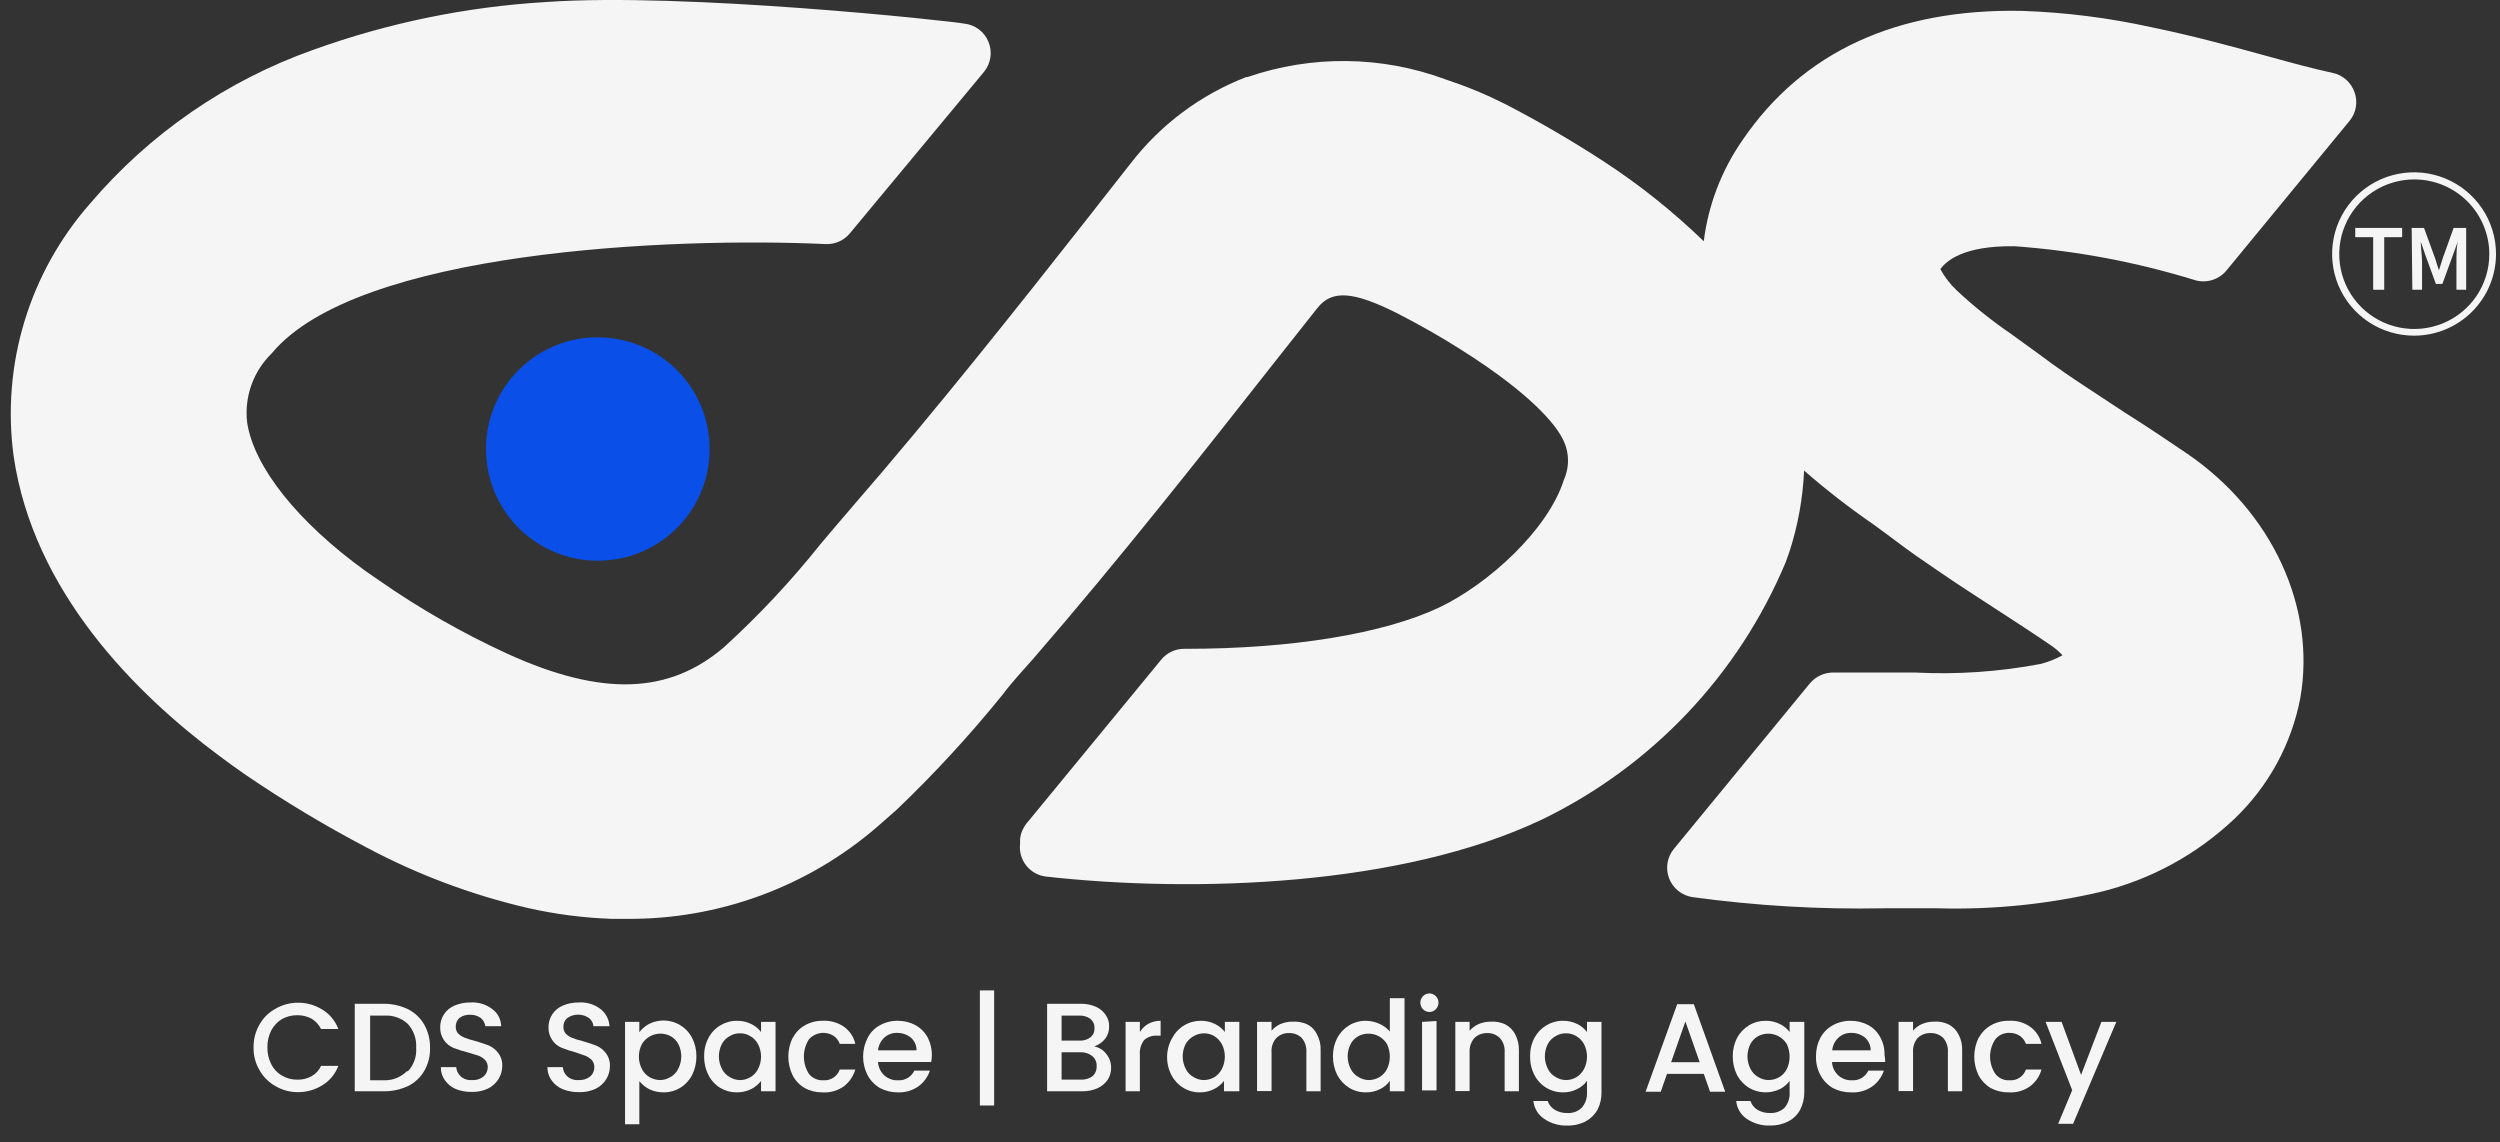 <svg width="116" height="53" viewBox="0 0 116 53" fill="none" xmlns="http://www.w3.org/2000/svg">
<rect x="0" y="0" width="116" height="53" fill="#333333" stroke="none"/>
<path d="M90.031 12.485C90.234 12.857 90.494 13.195 90.803 13.485C91.584 14.213 92.419 14.882 93.301 15.485L94.585 16.415C95.368 17.005 96.171 17.555 96.863 18.005L98.277 18.935L98.579 19.135C99.582 19.765 100.505 20.385 101.448 21.025C105.461 23.755 107.467 28.215 106.735 32.385C106.325 34.532 105.252 36.497 103.665 38.005C101.927 39.649 99.791 40.814 97.465 41.385C94.99 41.961 92.451 42.217 89.91 42.145H88.736C88.295 42.145 87.854 42.145 87.412 42.145C84.44 42.202 81.468 42.028 78.523 41.625C78.282 41.587 78.056 41.486 77.866 41.333C77.677 41.18 77.532 40.979 77.445 40.752C77.359 40.524 77.334 40.278 77.373 40.038C77.413 39.798 77.516 39.573 77.671 39.385L83.981 31.705C84.116 31.546 84.285 31.418 84.476 31.331C84.667 31.245 84.875 31.202 85.085 31.205H87.372H88.837C90.799 31.306 92.766 31.172 94.696 30.805C95.045 30.713 95.382 30.578 95.699 30.405C95.559 30.254 95.404 30.117 95.237 29.995C94.375 29.405 93.482 28.825 92.619 28.265C91.756 27.705 90.964 27.195 90.111 26.615C89.258 26.035 88.646 25.615 88.014 25.135C87.663 24.865 87.292 24.605 86.931 24.335C85.81 23.564 84.734 22.73 83.71 21.835C83.653 23.117 83.424 24.385 83.028 25.605L82.857 26.085C80.673 31.305 76.653 35.55 71.551 38.025C65.009 41.135 55.388 41.435 48.556 40.675C48.374 40.657 48.198 40.602 48.037 40.515C47.877 40.427 47.736 40.309 47.621 40.166C47.508 40.024 47.423 39.86 47.373 39.685C47.324 39.51 47.31 39.326 47.332 39.145V38.925C47.361 38.661 47.466 38.412 47.633 38.205L53.883 30.605C54.012 30.448 54.174 30.322 54.358 30.235C54.542 30.149 54.743 30.104 54.947 30.105H55.037C59.933 30.105 64.217 29.405 66.805 28.175C69.042 27.105 71.822 24.605 72.564 22.265C72.706 21.947 72.771 21.6 72.752 21.252C72.732 20.904 72.63 20.566 72.454 20.265C72.173 19.745 71.139 18.325 67.728 16.185C66.845 15.625 65.862 15.065 64.809 14.525C62.802 13.525 61.799 13.425 61.117 14.305L59.361 16.525C55.719 21.155 51.947 25.945 47.934 30.575C47.452 31.125 46.931 31.675 46.519 32.235C44.998 34.113 43.36 35.894 41.613 37.565L40.69 38.375C37.463 41.158 33.329 42.672 29.062 42.635H28.39C27.083 42.589 25.784 42.422 24.508 42.135C21.897 41.529 19.377 40.585 17.013 39.325C15.095 38.318 13.236 37.203 11.445 35.985C11.054 35.715 10.613 35.405 10.151 35.055C6.309 32.195 1.543 27.465 0.63 21.145C0.351 19.058 0.522 16.935 1.133 14.919C1.744 12.902 2.78 11.04 4.172 9.455C6.932 6.208 10.503 3.745 14.525 2.315C17.998 1.063 21.634 0.315 25.32 0.095C31.761 -0.365 44.212 0.985 44.733 1.095C44.982 1.12 45.22 1.212 45.42 1.362C45.62 1.512 45.775 1.714 45.867 1.945C45.96 2.174 45.99 2.424 45.953 2.669C45.916 2.914 45.813 3.144 45.657 3.335L39.436 10.825C39.3 10.991 39.126 11.123 38.929 11.21C38.732 11.297 38.518 11.336 38.303 11.325C31.149 10.995 16.562 11.625 12.609 16.395C12.188 16.805 11.866 17.306 11.667 17.858C11.469 18.411 11.4 19.002 11.465 19.585C11.766 21.655 13.823 24.235 16.973 26.505L17.595 26.935C19.473 28.242 21.464 29.38 23.545 30.335C27.939 32.335 31.039 32.205 33.577 30.045C35.202 28.567 36.705 26.962 38.072 25.245C38.533 24.695 39.075 24.065 39.597 23.455C43.379 19.095 47.061 14.455 50.633 9.915L51.084 9.335L52.468 7.575C53.854 5.779 55.707 4.396 57.826 3.575H57.886C60.869 2.547 64.118 2.586 67.076 3.685C68.023 3.996 68.945 4.377 69.835 4.825C71.407 5.638 72.937 6.529 74.42 7.495C76.08 8.578 77.632 9.817 79.055 11.195C79.263 9.51 79.88 7.9 80.851 6.505C83.64 2.405 88.004 0.395 93.813 0.505C95.839 0.573 97.854 0.828 99.832 1.265C101.839 1.675 103.705 2.195 105.24 2.615C106.364 2.925 107.357 3.195 108.25 3.385C108.48 3.437 108.693 3.548 108.869 3.705C109.045 3.863 109.177 4.062 109.253 4.285C109.331 4.507 109.351 4.744 109.311 4.975C109.27 5.206 109.171 5.423 109.022 5.605L103.304 12.555C103.134 12.76 102.908 12.912 102.653 12.991C102.399 13.071 102.126 13.076 101.869 13.005C99.14 12.161 96.322 11.631 93.472 11.425C91.074 11.395 90.312 12.115 90.031 12.485Z" fill="#F5F5F5"/>
<path d="M32.925 20.825C32.931 22.136 32.437 23.4 31.543 24.362C30.649 25.324 29.422 25.911 28.11 26.005C26.798 26.099 25.5 25.693 24.477 24.869C23.454 24.044 22.784 22.864 22.602 21.565C22.57 21.32 22.553 21.073 22.551 20.825C22.549 19.5 23.059 18.224 23.974 17.262C24.888 16.3 26.139 15.725 27.467 15.655H27.738C29.114 15.655 30.433 16.2 31.406 17.169C32.379 18.139 32.925 19.454 32.925 20.825Z" fill="#0A4FE8"/>
<path d="M12.047 47.526C12.224 47.216 12.485 46.963 12.8 46.796C13.106 46.622 13.451 46.529 13.803 46.526C14.21 46.519 14.611 46.63 14.957 46.846C15.298 47.054 15.56 47.371 15.699 47.746H14.896C14.799 47.546 14.646 47.38 14.455 47.266C14.254 47.159 14.03 47.104 13.803 47.106C13.55 47.101 13.301 47.163 13.081 47.286C12.873 47.412 12.703 47.592 12.589 47.806C12.464 48.05 12.402 48.322 12.408 48.596C12.402 48.87 12.464 49.141 12.589 49.386C12.697 49.604 12.869 49.785 13.081 49.906C13.298 50.036 13.549 50.102 13.803 50.096C14.031 50.102 14.256 50.047 14.455 49.936C14.652 49.829 14.807 49.66 14.896 49.456H15.699C15.56 49.83 15.298 50.147 14.957 50.356C14.611 50.571 14.21 50.682 13.803 50.676C13.45 50.675 13.104 50.582 12.8 50.406C12.484 50.234 12.223 49.978 12.047 49.666C11.854 49.342 11.757 48.971 11.766 48.596C11.76 48.22 11.857 47.85 12.047 47.526Z" fill="#F5F5F5"/>
<path d="M18.929 46.825C19.243 46.985 19.505 47.232 19.682 47.535C19.869 47.868 19.962 48.244 19.953 48.625C19.965 49 19.871 49.371 19.682 49.695C19.507 49.998 19.245 50.242 18.929 50.395C18.572 50.561 18.18 50.643 17.786 50.635H16.461V46.575H17.786C18.181 46.571 18.572 46.656 18.929 46.825ZM18.929 49.705C19.064 49.561 19.167 49.391 19.232 49.205C19.298 49.019 19.325 48.822 19.311 48.625C19.323 48.425 19.297 48.223 19.231 48.032C19.166 47.842 19.063 47.666 18.929 47.515C18.784 47.379 18.612 47.273 18.424 47.206C18.235 47.139 18.035 47.111 17.836 47.125H17.174V50.125H17.836C18.029 50.129 18.221 50.093 18.4 50.021C18.579 49.949 18.742 49.841 18.879 49.705H18.929Z" fill="#F5F5F5"/>
<path d="M21.157 50.535C20.951 50.45 20.773 50.308 20.645 50.125C20.517 49.948 20.45 49.734 20.455 49.515H21.167C21.181 49.68 21.256 49.833 21.378 49.945C21.449 50.007 21.532 50.054 21.621 50.083C21.711 50.112 21.805 50.123 21.899 50.115C22.09 50.13 22.28 50.073 22.431 49.955C22.494 49.902 22.544 49.836 22.578 49.762C22.613 49.688 22.631 49.607 22.632 49.525C22.636 49.401 22.593 49.279 22.511 49.185C22.425 49.099 22.323 49.032 22.21 48.985L21.679 48.825C21.457 48.77 21.239 48.7 21.026 48.615C20.844 48.536 20.689 48.404 20.582 48.236C20.475 48.069 20.42 47.874 20.425 47.675C20.42 47.455 20.483 47.239 20.605 47.055C20.726 46.876 20.897 46.737 21.097 46.655C21.329 46.559 21.578 46.511 21.829 46.515C22.189 46.491 22.545 46.598 22.832 46.815C22.961 46.906 23.066 47.026 23.139 47.165C23.212 47.304 23.251 47.458 23.254 47.615H22.521C22.498 47.468 22.424 47.333 22.311 47.235C22.162 47.129 21.982 47.076 21.799 47.085C21.631 47.079 21.465 47.128 21.328 47.225C21.267 47.277 21.22 47.341 21.188 47.414C21.157 47.487 21.143 47.566 21.147 47.645C21.143 47.758 21.183 47.869 21.257 47.955C21.342 48.035 21.441 48.099 21.548 48.145C21.705 48.206 21.866 48.257 22.03 48.295C22.301 48.375 22.521 48.445 22.692 48.515C22.863 48.593 23.012 48.714 23.123 48.865C23.253 49.041 23.317 49.257 23.304 49.475C23.302 49.684 23.243 49.887 23.133 50.065C23.016 50.253 22.85 50.405 22.652 50.505C22.417 50.617 22.159 50.671 21.899 50.665C21.646 50.671 21.393 50.627 21.157 50.535Z" fill="#F5F5F5"/>
<path d="M26.103 50.535C25.896 50.45 25.719 50.308 25.591 50.125C25.463 49.948 25.396 49.734 25.401 49.515H26.113C26.127 49.68 26.202 49.833 26.324 49.945C26.395 50.007 26.477 50.054 26.567 50.083C26.657 50.112 26.752 50.123 26.845 50.115C27.036 50.127 27.225 50.07 27.377 49.955C27.44 49.902 27.49 49.836 27.524 49.762C27.559 49.688 27.577 49.607 27.578 49.525C27.582 49.401 27.539 49.279 27.457 49.185C27.371 49.099 27.269 49.032 27.156 48.985L26.695 48.825C26.476 48.77 26.262 48.7 26.053 48.615C25.87 48.536 25.715 48.404 25.608 48.236C25.501 48.069 25.446 47.874 25.451 47.675C25.446 47.455 25.509 47.239 25.631 47.055C25.752 46.876 25.923 46.737 26.123 46.655C26.355 46.559 26.604 46.511 26.855 46.515C27.215 46.491 27.572 46.598 27.859 46.815C27.983 46.91 28.085 47.031 28.157 47.169C28.23 47.307 28.272 47.459 28.28 47.615H27.538C27.53 47.541 27.508 47.469 27.471 47.403C27.435 47.338 27.386 47.281 27.327 47.235C27.18 47.133 27.005 47.079 26.825 47.079C26.646 47.079 26.471 47.133 26.324 47.235C26.264 47.287 26.216 47.351 26.185 47.424C26.153 47.497 26.139 47.576 26.143 47.655C26.139 47.769 26.179 47.879 26.253 47.965C26.337 48.047 26.436 48.112 26.544 48.155C26.701 48.217 26.862 48.267 27.026 48.305C27.297 48.385 27.518 48.455 27.688 48.525C27.859 48.603 28.008 48.724 28.12 48.875C28.249 49.051 28.313 49.267 28.3 49.485C28.298 49.694 28.239 49.897 28.13 50.075C28.012 50.263 27.846 50.415 27.648 50.515C27.413 50.627 27.155 50.681 26.895 50.675C26.624 50.685 26.354 50.637 26.103 50.535Z" fill="#F5F5F5"/>
<path d="M30.106 47.515C30.457 47.336 30.866 47.303 31.241 47.422C31.617 47.542 31.931 47.806 32.112 48.155C32.248 48.421 32.317 48.716 32.313 49.015C32.316 49.316 32.247 49.614 32.112 49.885C31.986 50.128 31.796 50.332 31.561 50.475C31.328 50.615 31.06 50.688 30.788 50.685C30.563 50.687 30.34 50.639 30.136 50.545C29.954 50.452 29.794 50.322 29.665 50.165V52.165H29.002V47.415H29.665V47.895C29.784 47.739 29.934 47.61 30.106 47.515ZM31.47 48.435C31.388 48.282 31.262 48.157 31.109 48.075C30.883 47.957 30.62 47.929 30.373 47.998C30.127 48.067 29.917 48.226 29.785 48.445C29.692 48.624 29.644 48.823 29.644 49.025C29.644 49.226 29.692 49.425 29.785 49.605C29.867 49.763 29.992 49.895 30.146 49.985C30.293 50.068 30.459 50.112 30.628 50.115C30.798 50.113 30.965 50.065 31.109 49.975C31.265 49.887 31.392 49.755 31.47 49.595C31.563 49.415 31.611 49.216 31.611 49.015C31.611 48.813 31.563 48.614 31.47 48.435Z" fill="#F5F5F5"/>
<path d="M32.875 48.156C33.001 47.915 33.192 47.714 33.426 47.576C33.656 47.436 33.92 47.363 34.189 47.366C34.422 47.36 34.653 47.411 34.861 47.516C35.038 47.603 35.193 47.729 35.313 47.886V47.416H35.985V50.636H35.313V50.156C35.189 50.315 35.032 50.445 34.851 50.536C34.642 50.638 34.412 50.689 34.179 50.686C33.91 50.687 33.646 50.615 33.416 50.476C33.185 50.333 32.997 50.129 32.875 49.886C32.736 49.617 32.667 49.318 32.674 49.016C32.665 48.717 32.734 48.42 32.875 48.156ZM35.172 48.446C35.09 48.291 34.964 48.162 34.811 48.076C34.67 47.987 34.506 47.942 34.34 47.946C34.17 47.941 34.002 47.986 33.858 48.076C33.705 48.158 33.58 48.283 33.497 48.436C33.404 48.615 33.356 48.814 33.356 49.016C33.356 49.217 33.404 49.416 33.497 49.596C33.576 49.756 33.702 49.889 33.858 49.976C34.002 50.066 34.169 50.114 34.34 50.116C34.512 50.115 34.681 50.066 34.827 49.977C34.974 49.887 35.093 49.758 35.172 49.606C35.265 49.426 35.313 49.227 35.313 49.026C35.313 48.824 35.265 48.625 35.172 48.446Z" fill="#F5F5F5"/>
<path d="M36.788 48.156C36.912 47.91 37.108 47.708 37.349 47.575C37.596 47.433 37.877 47.36 38.162 47.365C38.519 47.343 38.872 47.441 39.165 47.645C39.43 47.837 39.615 48.118 39.687 48.435H38.965C38.913 48.286 38.814 48.156 38.684 48.066C38.506 47.952 38.294 47.904 38.084 47.932C37.875 47.959 37.682 48.06 37.54 48.215C37.383 48.457 37.3 48.738 37.3 49.026C37.3 49.313 37.383 49.594 37.54 49.836C37.619 49.931 37.719 50.007 37.832 50.057C37.945 50.107 38.068 50.131 38.192 50.126C38.358 50.139 38.524 50.098 38.664 50.007C38.804 49.917 38.91 49.782 38.965 49.626H39.687C39.597 49.935 39.411 50.208 39.155 50.406C38.863 50.612 38.509 50.711 38.152 50.685C37.868 50.689 37.589 50.62 37.339 50.486C37.099 50.346 36.904 50.142 36.778 49.895C36.646 49.624 36.578 49.327 36.578 49.026C36.578 48.724 36.646 48.427 36.778 48.156H36.788Z" fill="#F5F5F5"/>
<path d="M43.198 49.276H40.74C40.753 49.512 40.857 49.735 41.031 49.896C41.203 50.053 41.43 50.135 41.663 50.126C41.821 50.136 41.978 50.099 42.115 50.019C42.251 49.938 42.359 49.819 42.426 49.676H43.148C43.051 49.968 42.865 50.223 42.616 50.406C42.338 50.6 42.003 50.699 41.663 50.686C41.373 50.688 41.087 50.619 40.831 50.486C40.59 50.344 40.392 50.14 40.259 49.896C40.12 49.626 40.048 49.328 40.048 49.026C40.048 48.723 40.12 48.425 40.259 48.156C40.383 47.91 40.579 47.708 40.821 47.576C41.078 47.432 41.369 47.359 41.663 47.366C41.947 47.363 42.226 47.432 42.476 47.566C42.712 47.696 42.907 47.89 43.038 48.126C43.221 48.479 43.281 48.884 43.208 49.276H43.198ZM42.526 48.736C42.529 48.624 42.507 48.514 42.462 48.412C42.416 48.31 42.349 48.219 42.265 48.146C42.083 48 41.856 47.922 41.623 47.926C41.404 47.919 41.192 47.998 41.031 48.146C40.865 48.3 40.762 48.51 40.74 48.736H42.526Z" fill="#F5F5F5"/>
<path d="M46.128 51.295H45.466V45.955H46.128V51.295Z" fill="#F5F5F5"/>
<path d="M51.325 48.895C51.477 49.077 51.559 49.308 51.556 49.545C51.559 49.743 51.503 49.938 51.395 50.105C51.276 50.275 51.113 50.41 50.924 50.495C50.702 50.591 50.463 50.639 50.221 50.635H48.586V46.575H50.141C50.386 46.569 50.629 46.616 50.853 46.715C51.036 46.797 51.193 46.928 51.305 47.095C51.413 47.25 51.469 47.436 51.465 47.625C51.47 47.834 51.403 48.039 51.275 48.205C51.143 48.365 50.969 48.486 50.773 48.555C50.993 48.596 51.19 48.717 51.325 48.895ZM49.258 48.285H50.081C50.264 48.296 50.445 48.243 50.593 48.135C50.657 48.084 50.708 48.018 50.742 47.944C50.775 47.868 50.789 47.786 50.783 47.705C50.788 47.623 50.774 47.541 50.74 47.467C50.707 47.392 50.657 47.326 50.593 47.275C50.445 47.167 50.264 47.114 50.081 47.125H49.258V48.285ZM50.693 49.935C50.757 49.877 50.807 49.806 50.84 49.726C50.873 49.647 50.888 49.561 50.883 49.475C50.89 49.386 50.875 49.297 50.84 49.216C50.805 49.134 50.751 49.062 50.683 49.005C50.531 48.881 50.338 48.816 50.141 48.825H49.258V50.095H50.161C50.351 50.103 50.539 50.046 50.693 49.935Z" fill="#F5F5F5"/>
<path d="M53.281 47.505C53.456 47.41 53.653 47.362 53.853 47.365V48.055H53.692C53.473 48.04 53.257 48.112 53.09 48.255C52.94 48.453 52.869 48.699 52.89 48.945V50.635H52.227V47.415H52.89V47.885C52.986 47.728 53.12 47.597 53.281 47.505Z" fill="#F5F5F5"/>
<path d="M54.395 48.156C54.522 47.916 54.713 47.715 54.946 47.576C55.18 47.436 55.447 47.364 55.719 47.365C55.949 47.361 56.176 47.412 56.382 47.516C56.559 47.603 56.713 47.729 56.833 47.886V47.416H57.505V50.636H56.793V50.156C56.67 50.315 56.512 50.445 56.331 50.535C56.123 50.639 55.892 50.69 55.659 50.685C55.394 50.688 55.132 50.616 54.907 50.475C54.672 50.333 54.481 50.129 54.355 49.886C54.216 49.617 54.147 49.318 54.154 49.016C54.158 48.713 54.241 48.416 54.395 48.156ZM56.693 48.446C56.61 48.294 56.489 48.167 56.342 48.075C56.196 47.989 56.029 47.944 55.86 47.946C55.689 47.949 55.522 47.996 55.375 48.081C55.227 48.167 55.104 48.289 55.017 48.435C54.925 48.615 54.877 48.814 54.877 49.016C54.877 49.217 54.925 49.416 55.017 49.596C55.096 49.756 55.222 49.888 55.378 49.975C55.523 50.066 55.689 50.114 55.86 50.115C56.029 50.113 56.194 50.069 56.342 49.986C56.49 49.892 56.611 49.761 56.693 49.605C56.785 49.426 56.833 49.227 56.833 49.026C56.833 48.824 56.785 48.625 56.693 48.446Z" fill="#F5F5F5"/>
<path d="M60.645 47.525C60.848 47.626 61.01 47.791 61.107 47.995C61.23 48.222 61.289 48.478 61.277 48.735V50.635H60.615V48.825C60.633 48.587 60.557 48.35 60.404 48.165C60.327 48.088 60.234 48.028 60.133 47.989C60.031 47.949 59.922 47.931 59.812 47.935C59.703 47.93 59.594 47.948 59.492 47.988C59.39 48.028 59.298 48.088 59.221 48.165C59.141 48.255 59.081 48.36 59.043 48.473C59.005 48.586 58.99 48.706 59 48.825V50.625H58.328V47.415H59V47.825C59.112 47.693 59.253 47.587 59.411 47.515C59.583 47.444 59.767 47.406 59.953 47.405C60.19 47.388 60.428 47.429 60.645 47.525Z" fill="#F5F5F5"/>
<path d="M62.05 48.155C62.179 47.917 62.37 47.717 62.602 47.575C62.838 47.434 63.109 47.361 63.384 47.365C63.599 47.369 63.811 47.416 64.006 47.505C64.193 47.585 64.359 47.709 64.488 47.865V46.315H65.17V50.635H64.488V50.155C64.371 50.317 64.216 50.447 64.036 50.535C63.831 50.639 63.604 50.69 63.374 50.685C63.102 50.688 62.835 50.616 62.602 50.475C62.369 50.33 62.179 50.127 62.05 49.885C61.915 49.615 61.847 49.317 61.849 49.015C61.846 48.717 61.914 48.422 62.05 48.155ZM64.357 48.445C64.225 48.227 64.015 48.067 63.769 47.999C63.523 47.93 63.26 47.957 63.033 48.075C62.88 48.158 62.755 48.283 62.672 48.435C62.58 48.615 62.531 48.814 62.531 49.015C62.531 49.217 62.58 49.416 62.672 49.595C62.751 49.756 62.877 49.888 63.033 49.975C63.178 50.066 63.344 50.114 63.515 50.115C63.684 50.113 63.849 50.069 63.996 49.985C64.15 49.895 64.275 49.764 64.357 49.605C64.443 49.424 64.488 49.226 64.488 49.025C64.488 48.825 64.443 48.627 64.357 48.445Z" fill="#F5F5F5"/>
<path d="M66.023 46.825C65.947 46.744 65.904 46.637 65.904 46.525C65.904 46.414 65.947 46.307 66.023 46.225C66.061 46.184 66.108 46.151 66.16 46.129C66.211 46.106 66.267 46.095 66.324 46.095C66.38 46.095 66.436 46.106 66.488 46.129C66.54 46.151 66.586 46.184 66.625 46.225C66.703 46.306 66.747 46.413 66.747 46.525C66.747 46.637 66.703 46.745 66.625 46.825C66.586 46.866 66.54 46.899 66.488 46.922C66.436 46.944 66.38 46.956 66.324 46.956C66.267 46.956 66.211 46.944 66.16 46.922C66.108 46.899 66.061 46.866 66.023 46.825ZM66.655 47.375V50.595H65.983V47.415L66.655 47.375Z" fill="#F5F5F5"/>
<path d="M69.835 47.525C70.038 47.628 70.203 47.793 70.306 47.995C70.425 48.224 70.483 48.478 70.477 48.735V50.635H69.815V48.825C69.824 48.706 69.81 48.586 69.772 48.473C69.734 48.36 69.674 48.255 69.594 48.165C69.517 48.088 69.425 48.028 69.323 47.988C69.221 47.948 69.112 47.93 69.002 47.935C68.893 47.932 68.784 47.951 68.683 47.99C68.581 48.03 68.488 48.089 68.41 48.165C68.255 48.349 68.176 48.585 68.189 48.825V50.625H67.527V47.415H68.189V47.825C68.306 47.693 68.45 47.587 68.611 47.515C68.782 47.444 68.966 47.406 69.153 47.405C69.386 47.388 69.621 47.429 69.835 47.525Z" fill="#F5F5F5"/>
<path d="M73.186 47.515C73.363 47.602 73.517 47.729 73.637 47.885V47.415H74.309V50.685C74.314 50.963 74.252 51.237 74.129 51.485C74.002 51.712 73.814 51.899 73.587 52.025C73.324 52.163 73.031 52.232 72.734 52.225C72.349 52.242 71.969 52.133 71.651 51.915C71.511 51.823 71.393 51.7 71.306 51.557C71.22 51.413 71.166 51.252 71.149 51.085H71.811C71.87 51.257 71.987 51.402 72.142 51.495C72.322 51.6 72.527 51.652 72.734 51.645C72.854 51.651 72.973 51.633 73.085 51.592C73.197 51.551 73.3 51.487 73.387 51.405C73.562 51.208 73.652 50.949 73.637 50.685V50.155C73.517 50.317 73.358 50.448 73.176 50.535C72.974 50.638 72.75 50.689 72.524 50.685C72.252 50.688 71.984 50.616 71.751 50.475C71.516 50.333 71.325 50.129 71.199 49.885C71.06 49.617 70.991 49.318 70.999 49.015C70.99 48.716 71.059 48.42 71.199 48.155C71.326 47.915 71.517 47.715 71.751 47.575C71.984 47.436 72.252 47.363 72.524 47.365C72.753 47.362 72.98 47.413 73.186 47.515ZM73.497 48.445C73.414 48.29 73.289 48.162 73.136 48.075C72.995 47.987 72.831 47.942 72.664 47.945C72.494 47.941 72.327 47.986 72.183 48.075C72.03 48.158 71.904 48.283 71.821 48.435C71.729 48.615 71.681 48.814 71.681 49.015C71.681 49.217 71.729 49.416 71.821 49.595C71.9 49.756 72.026 49.888 72.183 49.975C72.327 50.066 72.494 50.114 72.664 50.115C72.836 50.114 73.005 50.066 73.152 49.976C73.299 49.886 73.418 49.758 73.497 49.605C73.589 49.426 73.638 49.227 73.638 49.025C73.638 48.824 73.589 48.625 73.497 48.445Z" fill="#F5F5F5"/>
<path d="M79.055 49.826H77.35L77.059 50.656H76.356L77.821 46.596H78.594L80.049 50.656H79.346L79.055 49.826ZM78.865 49.286L78.202 47.396L77.54 49.286H78.865Z" fill="#F5F5F5"/>
<path d="M82.587 47.516C82.765 47.6 82.92 47.727 83.038 47.886V47.416H83.72V50.685C83.721 50.964 83.656 51.238 83.53 51.486C83.409 51.716 83.219 51.905 82.988 52.026C82.728 52.162 82.439 52.23 82.145 52.225C81.757 52.242 81.373 52.133 81.052 51.916C80.913 51.822 80.797 51.7 80.712 51.556C80.627 51.412 80.575 51.252 80.56 51.086H81.222C81.277 51.256 81.391 51.401 81.543 51.495C81.727 51.599 81.935 51.651 82.145 51.645C82.386 51.653 82.62 51.567 82.797 51.406C82.969 51.206 83.056 50.948 83.038 50.685V50.156C82.919 50.315 82.764 50.445 82.587 50.535C82.361 50.644 82.112 50.695 81.862 50.684C81.612 50.674 81.368 50.602 81.152 50.475C80.92 50.33 80.729 50.127 80.6 49.886C80.466 49.615 80.397 49.317 80.4 49.016C80.396 48.717 80.465 48.422 80.6 48.156C80.73 47.917 80.92 47.717 81.152 47.575C81.385 47.435 81.653 47.363 81.924 47.365C82.154 47.361 82.382 47.412 82.587 47.516ZM82.908 48.446C82.776 48.227 82.565 48.068 82.319 47.999C82.073 47.93 81.81 47.958 81.583 48.075C81.43 48.158 81.305 48.283 81.222 48.435C81.13 48.615 81.082 48.814 81.082 49.016C81.082 49.217 81.13 49.416 81.222 49.596C81.301 49.756 81.427 49.888 81.583 49.975C81.728 50.066 81.894 50.114 82.065 50.115C82.234 50.113 82.4 50.069 82.546 49.986C82.701 49.895 82.826 49.764 82.908 49.605C82.993 49.424 83.038 49.226 83.038 49.026C83.038 48.825 82.993 48.627 82.908 48.446Z" fill="#F5F5F5"/>
<path d="M87.472 49.276H85.004C85.017 49.512 85.121 49.735 85.296 49.896C85.468 50.053 85.695 50.135 85.928 50.126C86.085 50.136 86.243 50.099 86.379 50.019C86.515 49.938 86.624 49.819 86.69 49.676H87.412C87.315 49.968 87.129 50.223 86.881 50.406C86.588 50.611 86.234 50.71 85.877 50.686C85.588 50.688 85.302 50.619 85.045 50.486C84.804 50.344 84.606 50.14 84.473 49.896C84.328 49.629 84.255 49.329 84.262 49.026C84.257 48.724 84.326 48.425 84.463 48.156C84.594 47.912 84.792 47.711 85.035 47.576C85.292 47.432 85.583 47.359 85.877 47.366C86.161 47.363 86.44 47.432 86.69 47.566C86.926 47.694 87.118 47.889 87.242 48.126C87.382 48.376 87.451 48.659 87.442 48.946C87.463 49.054 87.473 49.165 87.472 49.276ZM86.8 48.736C86.801 48.624 86.778 48.515 86.733 48.413C86.688 48.311 86.622 48.22 86.54 48.146C86.358 48 86.131 47.922 85.897 47.926C85.679 47.919 85.466 47.998 85.306 48.146C85.14 48.3 85.036 48.51 85.015 48.736H86.8Z" fill="#F5F5F5"/>
<path d="M90.402 47.525C90.605 47.628 90.77 47.792 90.873 47.995C90.996 48.221 91.055 48.477 91.044 48.735V50.635H90.382V48.825C90.399 48.586 90.324 48.349 90.171 48.165C90.094 48.088 90.001 48.028 89.899 47.988C89.797 47.949 89.688 47.93 89.579 47.935C89.468 47.93 89.358 47.948 89.254 47.988C89.151 48.027 89.056 48.087 88.977 48.165C88.824 48.349 88.749 48.586 88.766 48.825V50.625H88.094V47.415H88.766V47.825C88.877 47.69 89.018 47.584 89.178 47.515C89.349 47.443 89.533 47.406 89.719 47.405C89.954 47.386 90.188 47.427 90.402 47.525Z" fill="#F5F5F5"/>
<path d="M91.816 48.155C91.944 47.912 92.139 47.71 92.378 47.575C92.628 47.432 92.913 47.36 93.201 47.365C93.558 47.34 93.912 47.439 94.204 47.645C94.469 47.837 94.654 48.117 94.726 48.435H94.003C93.951 48.285 93.853 48.156 93.723 48.065C93.58 47.97 93.412 47.921 93.241 47.925C93.117 47.92 92.994 47.944 92.881 47.994C92.768 48.044 92.668 48.12 92.589 48.215C92.426 48.454 92.339 48.736 92.339 49.025C92.339 49.314 92.426 49.596 92.589 49.835C92.666 49.932 92.766 50.009 92.879 50.06C92.993 50.11 93.117 50.133 93.241 50.125C93.406 50.138 93.57 50.096 93.708 50.006C93.847 49.915 93.95 49.781 94.003 49.625H94.726C94.64 49.937 94.453 50.211 94.194 50.405C93.903 50.612 93.548 50.711 93.191 50.685C92.904 50.689 92.621 50.62 92.368 50.485C92.13 50.343 91.936 50.139 91.806 49.895C91.675 49.624 91.606 49.327 91.606 49.025C91.606 48.724 91.675 48.426 91.806 48.155H91.816Z" fill="#F5F5F5"/>
<path d="M98.197 47.415L96.191 52.145H95.498L96.15 50.585L94.916 47.415H95.659L96.562 49.875L97.505 47.415H98.197Z" fill="#F5F5F5"/>
<path d="M112.022 15.575C111.269 15.577 110.533 15.356 109.906 14.941C109.279 14.525 108.79 13.933 108.501 13.24C108.212 12.547 108.136 11.784 108.283 11.048C108.429 10.312 108.791 9.636 109.324 9.105C109.856 8.575 110.534 8.213 111.273 8.067C112.011 7.922 112.777 7.997 113.472 8.286C114.167 8.574 114.761 9.061 115.178 9.686C115.595 10.31 115.817 11.045 115.815 11.795C115.812 12.797 115.412 13.757 114.701 14.465C113.99 15.173 113.027 15.572 112.022 15.575ZM112.022 8.325C111.334 8.325 110.661 8.529 110.088 8.91C109.516 9.291 109.069 9.833 108.806 10.467C108.542 11.101 108.474 11.799 108.608 12.472C108.742 13.145 109.074 13.764 109.561 14.249C110.047 14.734 110.668 15.065 111.343 15.198C112.018 15.332 112.718 15.264 113.355 15.001C113.991 14.738 114.534 14.294 114.917 13.723C115.299 13.152 115.504 12.481 115.504 11.795C115.504 10.875 115.137 9.992 114.484 9.341C113.831 8.691 112.946 8.325 112.022 8.325Z" fill="#F5F5F5"/>
<path d="M110.116 11.005H109.283V10.575H111.46V11.005H110.628V13.445H110.116V11.005Z" fill="#F5F5F5"/>
<path d="M111.902 10.575H112.474L112.985 11.975L113.166 12.545C113.226 12.355 113.286 12.155 113.346 11.975L113.848 10.575H114.43V13.445H113.979V12.135C113.979 11.865 113.979 11.485 114.039 11.215L113.798 11.885L113.326 13.175H113.026L112.554 11.885L112.323 11.215C112.323 11.485 112.383 11.865 112.383 12.135V13.445H111.932L111.902 10.575Z" fill="#F5F5F5"/>
</svg>
